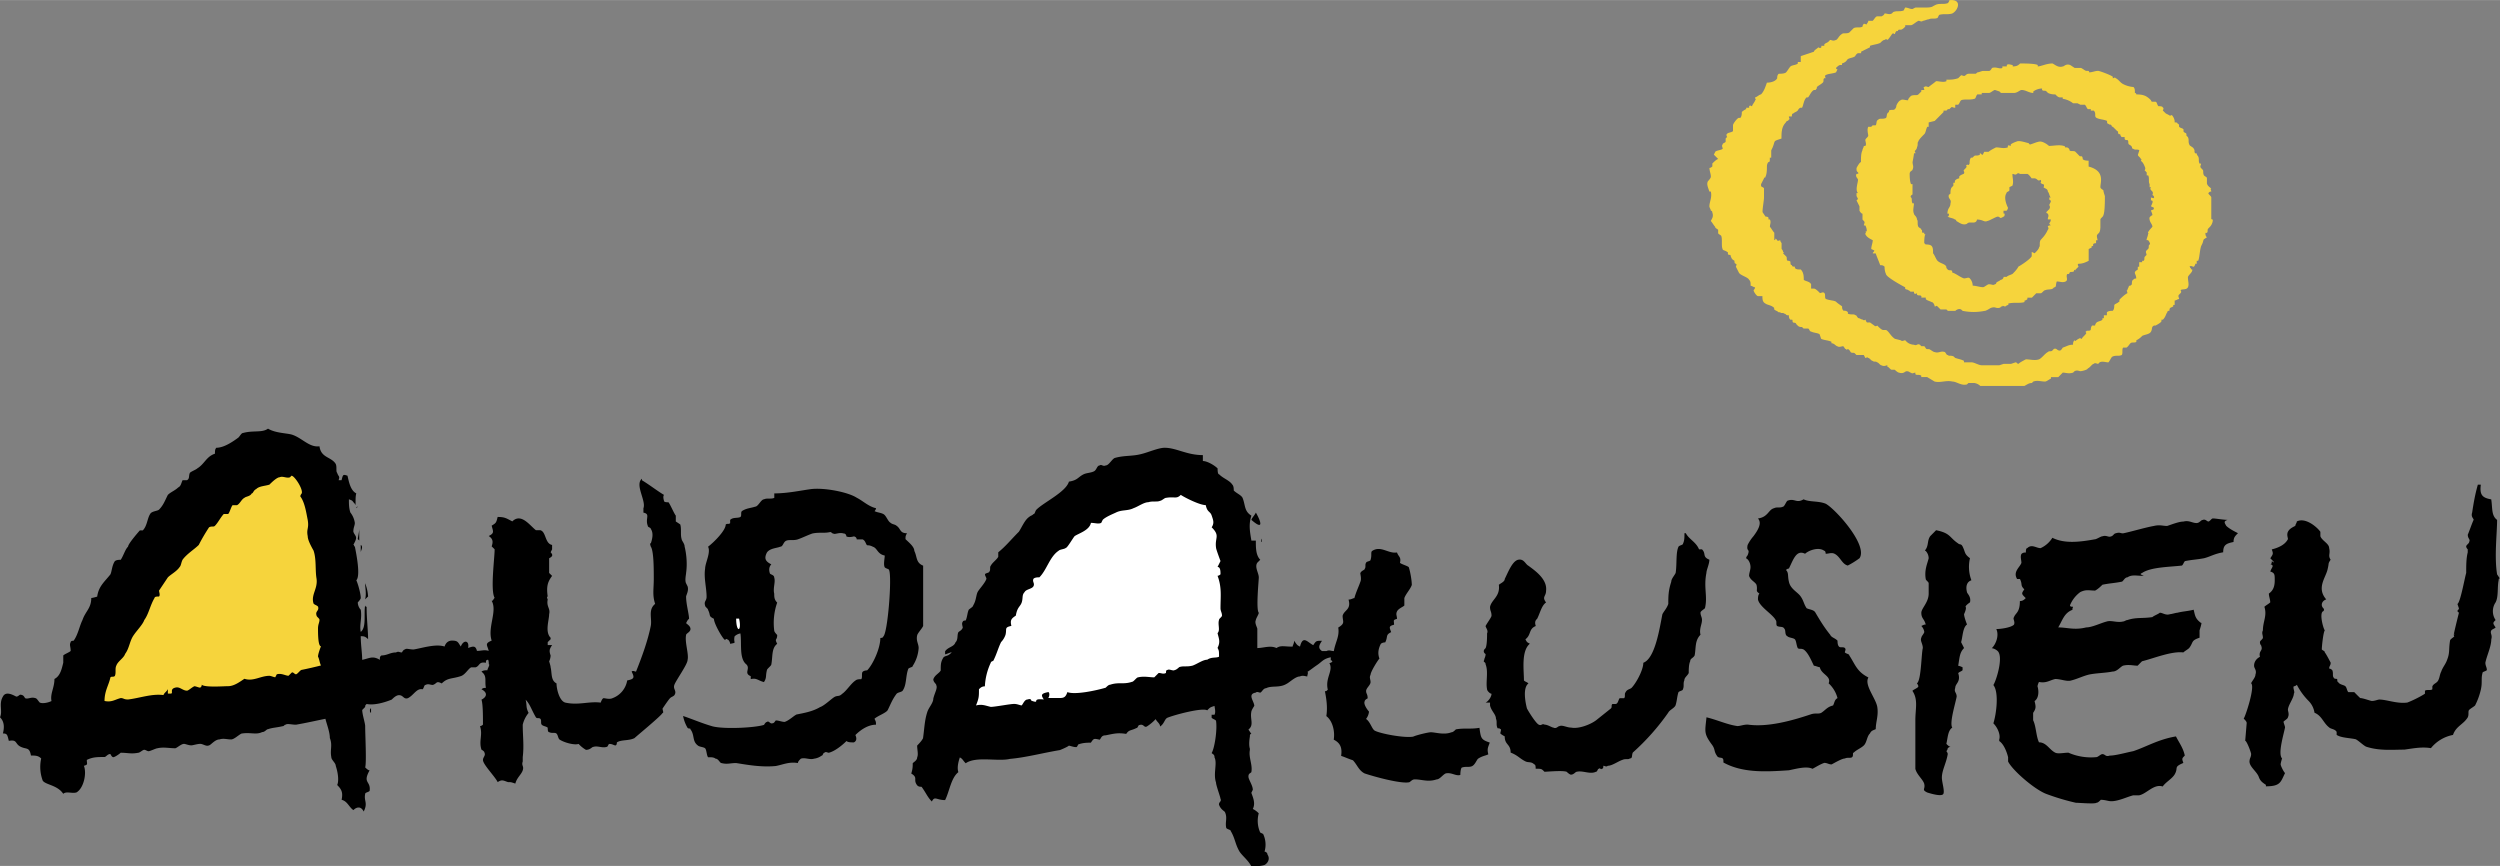 <svg xmlns="http://www.w3.org/2000/svg" width="2500" height="866" viewBox="0 0 43.937 15.217"><rect x="0" y="0" width="43.937" height="15.217" fill="#808080" stroke="none"/><path d="M6.521 12.448v.077c-.026 0-.026-.077 0-.077zM8.254 11.465v.026c.078 0 .104 0 0-.026zM6.417 10.249a.747.747 0 0 1 .052.233s-.026.024-.052.051c.026-.103 0-.207 0-.284zM6.34 9.576c.051.026 0 .104 0 .129v-.129zM22.175 9.473v.052c-.025-.001 0-.079 0-.052zM29.628 9.369c.051.104.181.155.232.284h.052c.078.078 0 .13.13.182 0 .077-.052.182-.052.232-.052.259.025.415-.026.621-.025.025-.078.052-.078.078 0 .052.026.077.026.129 0 .078-.052.155-.026.259-.103.104-.077.232-.103.363-.026.051-.078.051-.078.103-.026.052-.026.155-.026.207-.025.052-.077.077-.077.129-.025.052 0 .104-.025.155 0 .027-.052.027-.078.052-.026.078-.026.155-.052.233-.025.052-.104.078-.129.129a4.066 4.066 0 0 1-.621.699c-.025.052 0 .104-.053.104-.024.025-.076 0-.129.025-.078.025-.181.104-.259.104-.026.026-.051 0-.078 0 0 .026 0 .052-.025.052-.025.026-.025-.025-.052 0-.025 0-.025.053-.052.053-.103.051-.233-.026-.336 0-.026 0-.052.051-.104.051-.024 0-.076-.051-.076-.051-.078-.026-.337 0-.39 0-.051-.053-.051-.053-.154-.053 0-.025 0-.076-.025-.076-.052-.054-.104-.027-.156-.054-.103-.051-.129-.103-.259-.154 0-.155-.104-.129-.104-.285 0 0-.051-.025-.077-.051 0-.026.026-.077 0-.077-.026-.027-.053 0-.053-.027-.024-.052 0-.103-.024-.155 0-.077-.078-.129-.104-.232v-.051h-.078c.053-.027.104-.104.104-.156-.026 0-.078-.051-.078-.078-.026-.129.026-.311-.026-.439 0-.052-.051-.027-.024-.077 0-.026.024-.053.024-.104 0 0-.051-.026-.024-.078l.024-.026c.026-.052.026-.207.026-.259.026-.051-.026-.103-.026-.129.026-.052.104-.155.104-.181 0-.078-.026-.078-.026-.155.026-.13.182-.181.155-.388.026-.026.104-.053.104-.104.053-.104.13-.311.233-.336.103-.025.129.077.182.104.104.078.336.232.311.439 0 .104-.078.104 0 .207-.078.052-.104.182-.156.285-.025.025-.051.051-.025.129-.129.052-.077.155-.182.233.026.051.026.051.078.078-.155.128-.104.465-.104.646.026.026.053.026.079.052-.104.078-.053.338-.026.44.026.052.155.259.207.284.052.026.052-.025.103 0 .053 0 .13.052.155.052.052.027.079-.025.104-.025.053-.026.131.025.207.025.131.027.338-.052.44-.129l.259-.207c.026-.026 0-.052.026-.078h.051c.052 0 .052-.077.078-.103h.078c.026-.026 0-.078.026-.104.024-.052.076-.052.104-.077.077-.078.207-.311.207-.441.206-.076.284-.594.335-.853.026-.052.078-.104.104-.181 0-.129 0-.233.052-.389 0-.052.052-.104.077-.155.025-.155 0-.362.052-.465.026-.026.078-.026.078-.052.025-.053.025-.104.025-.182h.024v-.001zM34.026 9.317c.259.052.232.129.389.233.025.025.051 0 .077.052.052.103.025.129.13.207a.671.671 0 0 0 .025.388c-.078.025-.104.104-.078.207 0 .025.078.078.053.181 0 0-.078.052-.078.078.025.025-.026.129-.026.129 0 .052.052.182.052.182-.077.052-.077.232-.104.31l.052.104c-.077.078-.077.155-.103.312.025 0 .077.026.077.026v.051c-.026.025-.052.025-.077.052.051.155-.052.181-.052.259-.026.077.025.077.025.155-.025.129-.13.466-.077.543-.079.052-.079.183-.104.285.024.026.051.052.077.052-.026 0-.053.025-.053.025 0 .026-.024.052-.024.052s.024.026.024.052c-.024.155-.103.285-.103.414 0 .078.052.233.026.285-.026.051-.208 0-.285-.025-.104-.053-.026-.053-.052-.155-.025-.078-.129-.156-.155-.26v-.854c0-.207.052-.362-.052-.517.025-.027.104-.053.104-.078 0-.026-.025-.053-.025-.053.077-.052.077-.517.104-.621 0-.076-.052-.129-.026-.181 0-.026.052-.078.052-.103a.19.19 0 0 0-.052-.104c.052-.025.052-.025.077-.025-.025-.104-.077-.104-.077-.207 0-.078.129-.182.129-.337v-.181c0-.026-.052-.052-.052-.078-.025-.154.026-.259.052-.361a.192.192 0 0 0-.052-.13c-.025 0 0-.026 0-.026.052-.077.026-.155.078-.232.026-.027.079-.079.104-.106zM6.314 9.291v.207l-.026-.025c0-.027.026-.129.026-.182zM38.891 9.11c.052 0 .181.025.259.025-.078.026-.052.053-.025.104.051.052.155.104.207.13-.052.052-.078.077-.078.155-.129.026-.182.052-.182.181-.154.026-.231.078-.335.104-.13.025-.207.025-.337.051-.025.026-.025.052-.052.078-.207.025-.544.025-.699.129-.052.025-.025.025.026.052-.13 0-.207-.026-.285.026-.051 0-.076.077-.103.077-.129.026-.207.026-.337.053-.026.025-.077.077-.129.103-.104 0-.155-.025-.26.026a.538.538 0 0 0-.181.232c0 .026.026.026.052.026 0 .025-.025.051 0 .051-.154.053-.181.182-.259.312.156 0 .285.052.492 0 .103 0 .258-.078.362-.104.078-.025.182.026.285 0 .025 0 .051-.025.076-.025.155-.052.259-.025.44-.052.025-.025.104-.052.13-.077.051 0 .104.052.181.025.026 0 .104-.025.129-.025.104-.026.182-.026.285-.053.026.104.026.156.13.233.025-.026-.026.13-.026.13v.129c-.155.052-.104.077-.182.181-.025.026-.077.052-.103.078-.207-.026-.519.104-.726.155a2.85 2.85 0 0 0-.077.078c-.077 0-.155-.026-.258 0-.053.026-.104.103-.183.103-.128.026-.284.026-.414.053-.103.025-.207.077-.31.103-.077.026-.182-.025-.284-.025-.104.025-.156.077-.286.052 0 0-.025.052-.025.078.025.078.025.207-.052.258.026.104.026.13-.025.207v.13c.052.104.052.284.103.388.13 0 .182.13.286.182.051.025.155 0 .231 0a.99.99 0 0 0 .492.078c.026 0 .077-.053.104-.053.053 0 .053.053.13.026.103 0 .284-.052.414-.078.232-.077.439-.207.75-.259.052.104.13.207.155.337-.052.052-.052.052-.025.129-.182.078-.078.078-.156.207-.051.078-.154.13-.207.207-.155-.051-.284.13-.414.155h-.103c-.104.025-.259.104-.388.104-.053 0-.104-.025-.183-.025-.025.025-.051.052-.077.052-.025.025-.31 0-.361 0a3.992 3.992 0 0 1-.519-.155c-.207-.078-.595-.414-.672-.57v-.076c-.026-.104-.079-.233-.156-.284v-.027c.026-.077-.025-.207-.103-.284.051-.155.103-.544 0-.673.051-.078.18-.492.077-.596a.201.201 0 0 0-.104-.052c.078-.076.13-.232.078-.336.078 0 .259-.025.311-.077.025-.053-.025-.104 0-.13.025-.077.104-.077.104-.285.051 0 .077-.025.103-.052-.078-.077-.078-.077-.025-.154-.077-.077-.026-.077-.077-.182h-.05c-.078-.129.052-.207.076-.284 0-.052-.024-.104 0-.155.026-.026.053-.026.078-.026 0-.025 0-.077.025-.077.079-.077.156 0 .234 0a.47.47 0 0 0 .207-.182c.207.104.466.078.75.026.025 0 .103-.052.129-.052.078-.025.104.025.156 0 .024 0 .052-.052.076-.052.078-.025.078 0 .131 0 .129-.025.388-.103.542-.13.104-.025.155 0 .233 0 .078-.025.207-.077.285-.077.103-.026.155.026.232.026.052 0 .078-.053.104-.053.052-.025.078.026.104.026.028-.002.053-.054.079-.054zM22.072 9.007c.103.182.129.311-.078.129 0-.026.052-.076.078-.129zM6.288 8.903l-.026.027s0-.027.026-.027zM31.698 8.774c.103.051.259.025.387.077.156.078.751.725.596.958a1.471 1.471 0 0 1-.207.129c-.103-.026-.13-.155-.232-.207-.053-.026-.104 0-.156 0 0 0 0-.052-.025-.052-.103-.077-.285 0-.337.052-.154-.078-.207.104-.284.259 0 0-.025 0-.052.026.052.051.026.103.052.206.026.13.155.182.207.26.053.076.053.129.104.206.051.025.128.025.155.078.076.129.154.259.259.388.024.052.077.052.129.104 0 .025 0 .077.026.104.024.025.076 0 .103.025.026.026 0 .052 0 .078.026.026.078.026.078.053.103.154.129.283.336.387-.078.13.129.363.156.518.024.155-.027.26-.027.39-.051.024-.077.024-.103.077-.053.051-.053.154-.104.207-.051.051-.129.077-.18.129-.027 0 0 .052-.027.078-.025.025-.077 0-.129.025-.051 0-.181.077-.233.104-.052 0-.076-.027-.129-.027-.078.027-.154.078-.207.104-.103-.052-.284 0-.414.026-.388.026-.802.051-1.139-.13-.025 0 0-.052-.025-.077s-.078 0-.104-.052c-.052-.078-.026-.104-.078-.181-.154-.207-.129-.233-.103-.491.206.051.361.128.543.154.052 0 .104-.026.182-.026.362.052.801-.077 1.112-.181.078-.026.13 0 .181-.026.077-.051.104-.104.207-.129.026-.051.026-.104.078-.129a.54.54 0 0 0-.156-.26c.052-.129-.129-.154-.155-.283-.024 0-.076-.026-.104-.026-.051-.104-.104-.233-.18-.285-.053-.026-.078 0-.104-.026-.025-.052-.025-.129-.051-.154-.027-.026-.104-.026-.13-.053-.052-.025-.026-.103-.052-.129-.026-.052-.077-.025-.13-.052-.025-.025 0-.078-.025-.104-.053-.104-.285-.232-.311-.362 0-.026 0-.077.025-.104-.077-.052-.025-.052-.051-.154-.026-.053-.104-.078-.13-.156 0-.052.025-.103.025-.155 0-.052-.025-.129-.077-.154 0-.026.026-.053.026-.053.051-.129-.026-.052 0-.181a.73.73 0 0 1 .103-.155c.078-.104.155-.232.078-.311.182-.026.182-.155.284-.181.052-.026.104 0 .155-.026.026 0 .052-.078.078-.104.131-.052.156.052.286-.026zM14.257 8.594c.233-.027.647.052.803.154.104.052.208.155.336.182 0 0 0 .025-.026.052.052.025.104.025.155.051.052.027.078.13.13.156.025.025.077.025.103.051.077.052.052.13.181.13-.025.052-.025.052-.025.104.051.052.155.13.155.207.052.104.025.207.155.259v1.061c-.026.052-.079.104-.103.155-.027.104.024.156.024.232a.65.65 0 0 1-.103.312c0 .026-.052.026-.078.051-.051.13-.026.285-.103.39-.027.024-.079.024-.104.051-.078.104-.103.181-.155.285-.026.051-.181.103-.233.154.026.053.026.053.026.104-.129 0-.259.079-.362.182.025.053.025.104-.026.129-.052 0-.104 0-.13-.024-.077.077-.206.18-.31.206-.026 0-.052-.026-.078 0-.025 0-.025.052-.051.052a.275.275 0 0 1-.13.052c-.077.025-.155-.025-.233 0-.026.025-.052.051-.052.077-.155-.026-.258.027-.388.052-.258.026-.517-.024-.698-.052-.104 0-.156.027-.259 0-.026 0-.052-.077-.103-.077-.027-.025-.078-.025-.104-.025h-.026c-.026-.026-.026-.13-.052-.156-.024-.025-.103-.025-.129-.051-.103-.077-.051-.182-.13-.284 0-.027-.025 0-.051-.027a.656.656 0 0 1-.078-.207c.156.052.336.13.518.182.207.053.75.025.905-.026 0 0 .026-.051.052-.051.026-.026.052.025.078.025.051 0 .051-.025.077-.052.052 0 .104.026.156.026.077-.026.155-.104.207-.13.129-.026.284-.052.414-.13.077-.025.207-.154.259-.181.051-.026.077 0 .129-.052.077-.051.155-.182.233-.233.025-.025.077-.025.103-.025.026-.026 0-.104.026-.13.026-.025.078-.025.078-.025.103-.104.232-.389.232-.569 0 0 .051 0 .051-.026.078-.052.155-1.034.104-1.163 0-.026-.052-.026-.078-.053-.026-.052 0-.154 0-.207-.129-.025-.129-.129-.207-.154-.051-.026-.077-.026-.103-.026-.026-.025-.026-.078-.078-.104h-.104a.055.055 0 0 0-.052-.052s-.078.025-.13 0c0 0 0-.052-.051-.052-.078-.025-.155.026-.181 0-.026 0-.026-.025-.052-.025-.104.025-.181 0-.311.025-.077.026-.181.077-.259.104-.077.025-.155 0-.206.025-.052.026-.052.104-.104.104-.052.025-.181.025-.233.103-.052.104-.026.155.078.207-.026.026-.052.078-.026.155 0 .025.077.025.077.078.026.077-.025.181 0 .284 0 .053 0 .104.052.155a1.078 1.078 0 0 0-.052.492c0 .026.052.077.052.077 0 .104-.052.052 0 .156-.103.076-.077.231-.103.361 0 .026-.078.077-.078.104-.026.104 0 .129-.052.207-.103-.026-.129-.078-.232-.052v-.052c-.129-.052 0-.13-.077-.207-.13-.104-.078-.361-.104-.544a.194.194 0 0 0-.103.052c-.026.131.052.104-.078.131 0-.027-.026-.078-.052-.078-.026-.026-.026.025-.051 0-.052-.053-.182-.285-.182-.362-.103-.052-.051-.052-.103-.156 0-.025-.052-.051-.052-.077-.024-.078.026-.078.026-.154 0-.156-.051-.337-.026-.492 0-.104.104-.285.052-.388.103-.078.31-.285.31-.389.026-.025.052 0 .078-.025v-.057c.052-.052.13-.025.181-.052.026-.024 0-.077.026-.103.078-.052.155-.052.233-.078.052 0 .104-.129.155-.129.052-.026.13 0 .181-.026V8.67c.235 0 .468-.052.649-.076zM43.548 8.516h.052c-.024.181.027.232.183.259.024.155 0 .285.103.361 0 .233-.051.647 0 .957l.052.078c-.025-.025-.025.026-.025.026-.026.129 0 .285-.053.388a.275.275 0 0 0 0 .311c-.052.052-.052.052 0 .13-.024.025-.052.025-.076.052-.027.051.024.077 0 .155 0 .129-.078.285-.104.412 0 .054.026.08.026.131-.026.025-.077.025-.077.052-.027.104 0 .155-.027.284a1.194 1.194 0 0 1-.103.285c-.026.025-.078.052-.104.078-.024.025 0 .077-.024.13-.078.128-.207.154-.26.31a.659.659 0 0 0-.388.232c-.155-.025-.285 0-.466.026-.207 0-.439.025-.673-.052-.052-.025-.129-.103-.182-.13-.104-.024-.259-.024-.336-.077v-.052c-.025-.051-.104-.051-.13-.078-.103-.077-.129-.207-.259-.259a.374.374 0 0 0-.103-.207 1.147 1.147 0 0 1-.207-.284c-.026.026-.053.026-.053.026-.024.025.026.103 0 .129 0 .078-.104.207-.104.285 0 .025.027.077 0 .13 0 .024-.051.051-.077.077 0 .025.026.077.026.103-.026.13-.129.466-.052.544 0 0-.025.077-.025.104 0 .024.051.129.077.153-.077.156-.077.233-.336.233v-.026c-.078-.051-.104-.076-.131-.154-.052-.104-.181-.182-.154-.285 0-.025.025-.051.025-.104 0-.025-.077-.231-.104-.231l.026-.312c0-.025-.026-.052-.053-.078.026-.024.207-.568.13-.621.026-.052.077-.104.077-.154.027-.078-.024-.104-.024-.155 0-.078.052-.13.103-.156-.026-.104.052-.104.026-.181 0-.026-.026-.026-.026-.078 0-.025.052-.051.052-.077 0-.052-.025-.078 0-.129 0-.156.077-.259.026-.414.026-.026.078-.052.103-.078 0-.052-.024-.103-.024-.155.077-.052.103-.129.103-.232 0-.104 0-.13-.078-.155.026-.078.078-.104 0-.13.026 0 .026-.025.026-.052.077.052.026 0-.026-.051.053-.078.053-.078.026-.156.104-.025.233-.077.284-.181 0-.026-.025-.077 0-.129.027-.053.079-.077.13-.104 0-.025.026-.051.026-.077.154-.078.361.104.414.182v.077c.025.077.154.13.154.207.026.104-.024.129.026.207-.05.076-.025.051-.05.154-.027.155-.207.336-.027.543-.077.025-.103.104-.051.155 0 0 .026.025 0 .052-.078.026 0 .311.026.337-.026.026-.053.284-.053.336.026.025.053.025.053.052.024.026.103.18.103.18 0 .054-.026.054-.026.104.026 0 .053.026.053.026.025.052 0 .104.025.129 0 .026.052.026.052.026.025 0 0 .052.025.052.026.052.104.052.13.078.026.025.026.078.052.103h.104a3.4 3.4 0 0 0 .104.104c.051 0 .181.051.206.051.052 0 .104-.025.13-.025.129 0 .311.077.491.053.077-.027.233-.104.311-.156v-.051c.025-.027.104 0 .13-.027v-.051c.025-.053.076-.053.103-.104s.026-.103.053-.155c.025-.076.077-.129.103-.206.052-.13.026-.182.052-.337 0-.025.052-.052.078-.078-.026 0 0-.025 0-.052-.052.155.078-.361.078-.361l-.026-.026c0-.026.026-.026.026-.052l-.026-.077c.052-.026.129-.466.154-.544 0-.129 0-.258.027-.362v-.054s-.027-.025-.027-.051c0-.026.052-.052.052-.078.026-.052-.024-.052-.024-.129.024-.052.076-.207.103-.26 0-.025-.052-.052-.026-.129.023-.154.049-.31.1-.49z"/><path d="M20.467 7.868c.207 0 .389.129.673.129v.104c.078 0 .207.077.259.13 0 .024 0 .103.026.103.077.077.181.104.233.182.025.025.025.078.025.103.051.052.129.078.155.13.052.129.026.233.155.312-.051.154-.026.284 0 .438h.078c0 .13 0 .259.078.337l-.052.052c-.052.077.026.181.026.259 0 .052-.052.568 0 .621 0 .025-.052.104-.052.129-.026.052.026.13.026.155v.336c.104 0 .233-.052.336 0 .078-.052.13-.025.285-.025 0-.026.026-.051.026-.104.052.077.052.077.103.104.052-.207.13-.078.233-.026.051-.077.051-.077.154-.077-.052.077-.076.129 0 .181h.078c.053-.025.077 0 .13 0 .025-.155.104-.259.077-.413.129-.078.077-.104.077-.207.027-.104.155-.104.104-.285.051 0 .078-.026.103-.026.027-.103.078-.206.104-.284.025-.052 0-.13 0-.155.025-.051.078-.051.078-.077.024-.026 0-.078.024-.104 0-.026.078-.026.078-.052.026-.078 0-.13.026-.155.154-.104.285.052.439.025.026.078.077.078.052.182.025.025.13.052.155.077.026.078.053.233.053.312-.026.077-.104.154-.131.231v.13c-.024.026-.103.052-.129.104-.025.052 0 .078 0 .13-.078.025-.052.025-.052.104-.103.025-.078.052-.051.13-.104.051-.052.076-.104.18 0 0-.052 0-.078.027-.052.103-.052.181-.024.258-.027.026-.156.232-.156.285-.026.051 0 .077 0 .129s-.078.104-.078.156c0 .051.027.051.027.129 0 0-.052.025-.052.051-.027.052.052.156.076.182a.252.252 0 0 1-.052.129c.078.053.104.183.156.207.103.053.517.131.672.104.052-.025.259-.077.312-.077.077 0 .232.052.361 0 .026 0 .053-.026.078-.051.155-.027.259 0 .414-.027.026.183.026.207.181.259-.025.078-.052.104-.025.207-.053.026-.104.026-.182.078-.025.025-.052.104-.103.129-.053.026-.104 0-.182.026-.025.025-.025.129-.025.129-.078.026-.156-.051-.259-.026-.053.026-.104.104-.156.104-.155.052-.258 0-.387 0-.052 0-.078.052-.104.052-.155.026-.621-.104-.775-.156-.104-.051-.131-.153-.207-.232-.078-.025-.131-.051-.207-.077.024-.155-.026-.233-.13-.285.025-.155-.025-.336-.13-.414.025-.155 0-.31-.025-.438.025 0 .025 0 .051-.027-.051-.207.104-.336.027-.467 0 0 .024 0 .052-.024 0 0 0-.025-.027-.025v-.053c-.129.026-.155.078-.231.13-.078.053-.104.077-.182.129.025 0 0 .053 0 .078-.025 0-.078-.025-.13 0-.077 0-.181.104-.232.129-.129.078-.259.026-.362.078-.052 0-.078.077-.103.077-.026 0-.052-.024-.078 0-.155.026-.026.155-.026.233 0 0-.052.078-.052.104-.026.129.052.232-.051.312l.051.077c-.026 0-.026.025-.026.051 0 0-.025.13 0 .207v.026c-.025.13.052.26.026.389-.026.024-.051.024-.051.077 0 .052.077.154.077.232l-.026.053c.026.076.078.181.026.284a.341.341 0 0 1 .104.077.504.504 0 0 0 .026.337l.051.025a.435.435 0 0 1 .025.311c.026 0 .052.026.052.052.053.077 0 .155-.052.182-.077.025-.181.025-.232.025-.051-.104-.155-.181-.207-.259-.077-.129-.077-.232-.155-.362 0-.025-.052-.025-.078-.052-.026-.104.026-.181-.026-.285-.026-.025-.077-.051-.103-.129 0-.052.052-.052.026-.104 0-.026-.078-.233-.078-.284-.052-.156.026-.337-.026-.439 0-.053-.025-.053-.051-.078.051-.078.103-.413.077-.569-.026-.026-.052-.026-.077-.051v-.053h.051c.026-.052 0-.13 0-.155-.077.025-.077.025-.129.078-.078-.053-.57.077-.699.13-.052.024-.052.103-.129.154 0-.052-.051-.077-.078-.13a.785.785 0 0 1-.155.13c-.052.025-.052-.052-.129-.026-.026 0-.026.052-.052.052-.103.052-.13.027-.181.104-.155-.026-.233 0-.362.025-.078 0-.078.053-.104.077-.104-.024-.104-.024-.155.052-.052 0-.13 0-.207.026-.026 0-.026.052-.052.052-.052 0-.104-.025-.129-.025-.026.025-.156.077-.156.077-.31.052-.595.13-.879.155-.207.051-.596-.052-.777.077-.052-.052-.052-.077-.103-.103-.026.076-.052.181-.026.259-.13.103-.155.336-.233.491-.155 0-.181-.078-.233.025-.078-.078-.103-.154-.181-.259-.026 0-.053 0-.077-.026-.078-.103.024-.129-.104-.207.026-.077.026-.129.026-.181.026-.026.078-.052.078-.103.024-.053 0-.13 0-.207.024-.026.077-.077.103-.129.026-.183.026-.312.077-.467.027-.078.104-.154.104-.232.026-.104.078-.182.052-.233 0-.026-.052-.052-.052-.104.026-.077.103-.104.13-.155 0-.104 0-.155.051-.233.026-.024.078-.024.104-.051.103-.078-.052 0-.078 0v-.053c.052-.077.155-.077.181-.155.052-.051.026-.129.052-.18.026-.026.052-.026.077-.078 0-.026-.025-.078 0-.104 0-.025.052-.025.052-.025.028-.059.028-.136.054-.189.026-.025.078-.051.078-.077.051-.078.051-.181.077-.232.026-.052.129-.155.155-.233 0-.025-.025-.052-.025-.078 0-.025.077-.025.077-.051.026-.025 0-.078.026-.104.025-.052.104-.104.13-.155v-.079c.129-.103.232-.232.362-.361.052-.077.103-.208.181-.26.026-.024.052-.024.078-.052.025 0 .025-.051.051-.077.13-.13.518-.31.57-.492.155-.024.155-.077.258-.129.052-.025.13-.025.182-.052.051-.026.051-.104.104-.104.026-.026.052.025.104 0 .052 0 .104-.104.155-.13.181-.052.31-.024.492-.076.102-.026.283-.104.386-.104zM4.71 7.532c.128.077.31.077.413.103.181.053.311.233.492.207.026.207.207.182.285.31.025.052 0 .13.025.156.026.077.052.051.026.13h.052c.026-.104.026-.104.104-.079.025.104.051.259.155.311-.026.078 0 .26-.026.182-.052-.052-.026-.052-.104-.078 0 .077 0 .155.026.232a.38.38 0 0 1 .078.182c0 .051-.026.078-.026.155.026.077.078.077.026.181l-.026.052c.026 0 0 .026.026.026.026.129.104.517.026.595.026.052.078.232.078.31 0 .026-.052.078-.052.078 0 .052.026.104.052.129.025.156-.026.26 0 .39.103-.078.051-.312.077-.467 0 0 0 .026.026.026 0 .207.026.414.026.569-.052-.052-.078-.052-.129-.052 0 .155.025.285.025.415.13-.026.181-.077.311 0 0-.053 0-.053.026-.077.103 0 .155-.053.258-.053.052-.026.052 0 .104 0 0 0 .026-.052.052-.052.025-.026.077 0 .154 0 .155-.026.388-.103.543-.052.026-.078.078-.104.13-.104.103 0 .103.025.155.104.052-.129.155-.104.129.025.079-.025.13-.052.155.052.078 0 .13-.025.207 0-.025-.104-.077-.128.052-.181-.077-.232.104-.518 0-.699.026 0 .026-.025.052-.052-.077-.129 0-.697 0-.854l-.052-.051c.026-.078.026-.13-.052-.182.104-.052.078-.077.052-.182.079-.049.079-.049.105-.153.129 0 .155.026.258.078.156-.155.311.077.415.155h.077c.104.027.078.234.207.259v.077l-.026.052c.052.052.026.078-.026.105v.258l.052.052c-.077.104-.103.182-.077.363-.026 0 0 .051 0 .051-.026.13.051.155.025.259 0 .104-.077.312.026.414v.026l-.051.051v.052h.077c-.052.078-.052.104-.026.183 0 0 0 .051-.026.103 0 0 .026.078.026.104.026.103 0 .231.104.283 0 .104.052.311.155.338.233.051.414-.027.621 0 0 0 .026-.078.052-.078s.103.025.155 0a.403.403 0 0 0 .259-.312c.129-.025.129-.052.078-.155.026-.025.051 0 .077 0 .104-.259.207-.543.259-.802.026-.129-.052-.285.077-.388-.051-.155-.024-.259-.024-.44s0-.491-.053-.568c0 0-.026-.078 0-.052.026-.078.053-.182 0-.26 0-.024-.052-.024-.052-.052-.051-.129.052-.207-.077-.232v-.077c.052-.13-.156-.414-.026-.519v.027c.129.077.259.18.388.258-.026.026 0 .104 0 .104 0 .025.051.025.078.025.026.026.103.207.129.234v.103l.078.052c.025.077 0 .182.025.259 0 .025.052.078.052.13.026.103.052.284.026.465 0 .025-.026.13 0 .182l.026.052c.026.077-.026.155-.026.182 0 .129.052.31.052.388-.026.025-.026.025-.052.077.026.026.077.052.077.104 0 .053-.077.077-.077.104-.026.129.052.337.026.44 0 .077-.207.361-.233.439-.026.077.052.104 0 .181-.026.026-.052.026-.077.053-.026.025-.13.181-.13.181 0 .026.026.077 0 .077-.025.052-.466.414-.492.441-.103.052-.232.024-.31.076 0 0 0 .053-.026.053s-.052-.026-.104-.026c-.025 0-.025.052-.051.052-.078.025-.156-.025-.233 0-.026 0-.052.052-.13.052a.555.555 0 0 1-.129-.104c-.078.026-.259-.026-.336-.078-.026-.024-.026-.077-.052-.103-.026-.026-.078 0-.13-.026-.025 0-.025-.051-.025-.078-.026-.025-.078-.025-.104-.052-.025-.025 0-.077-.025-.104-.026-.024-.052 0-.077-.024-.078-.13-.104-.234-.182-.312.026.104 0 .129.052.232a.51.51 0 0 0-.103.207c0 .207.025.363 0 .57v.076c-.026.078.025.078 0 .156-.026.077-.104.129-.13.233-.077-.026-.077-.026-.129-.026-.078-.025-.104-.052-.181 0-.052-.104-.259-.31-.259-.389 0-.051.052-.077.026-.129 0-.026-.052-.052-.052-.052-.051-.154.026-.259-.026-.414.026 0 .052-.026.052-.026 0-.155 0-.362-.026-.439.104-.052.104-.13 0-.182.026-.025.052-.025.078-.025-.026-.13.026-.207-.078-.285.026-.025.078-.025.104-.025 0-.026.052-.104.025-.104 0 0 0-.104-.025-.077-.026 0-.026.025-.026.05-.129-.024-.104.054-.181.08h-.078c-.052.024-.104.129-.181.154-.155.052-.233.025-.336.129-.104-.052-.078 0-.156.026-.051 0-.077-.026-.129 0-.026 0-.026.052-.052.077-.103-.025-.155.104-.258.156-.078.025-.078-.053-.156-.053-.052 0-.103.053-.129.078-.13.053-.311.104-.44.077-.026.026-.026.026-.026.052l-.052.053c0 .077.052.232.052.284 0 .155.026.646 0 .725.026.025.052.052.078.052-.13.233.026.182 0 .362-.026.026-.078.026-.078.052-.026.129.052.155-.026.31-.051-.103-.129-.077-.181-.025-.078-.052-.103-.155-.207-.181.026-.129 0-.182-.078-.26.026-.051.026-.181-.025-.336 0-.052-.078-.104-.078-.154-.026-.13.025-.207-.026-.336 0-.104-.052-.234-.078-.338-.129.026-.362.078-.517.104-.078 0-.155-.025-.182 0-.025 0-.025.026-.052.026-.104.025-.181.025-.258.053-.027 0-.053.051-.104.051-.103.052-.207 0-.362.026-.052.025-.13.103-.182.103-.077 0-.129-.024-.207 0-.077 0-.155.104-.181.104-.051.025-.103-.026-.155-.026-.052 0-.129.026-.155.026-.052 0-.104-.026-.13-.026-.051 0-.129.077-.155.077-.103 0-.207-.025-.311 0-.025 0-.13.052-.156.052-.025 0-.051-.025-.077-.025s-.078.052-.104.052c-.129.025-.181 0-.31 0-.026.025-.104.078-.13.078s-.051-.056-.051-.056c-.051 0-.077.053-.103.053-.129 0-.207 0-.311.051 0 .079.026.079-.051.104.051.129 0 .389-.13.467-.077.025-.181-.026-.233.025-.103-.156-.31-.156-.361-.232a.687.687 0 0 1-.027-.389c-.052-.052-.103-.052-.18-.052-.027-.155-.079-.104-.182-.155-.104-.052-.052-.13-.207-.103-.026-.104-.026-.13-.104-.13.027-.105.027-.207-.051-.285.051-.104-.026-.234.051-.363.052-.103.182-.026.234 0 .051 0 .051-.052.103-.026.026 0 .052.053.052.053.052.025.104-.026.181 0 .025 0 .051.051.078.078.052.024.155 0 .206-.027-.026-.129.052-.232.052-.388.104-.052.129-.182.155-.286v-.127c.026-.026.104-.053.13-.079 0-.077-.026-.104 0-.155 0-.025.052-.025.052-.025.077-.104.103-.259.155-.362.052-.155.155-.207.155-.389.026 0 .104-.024.104-.024.025-.182.129-.26.232-.39.026-.051.026-.154.078-.232.026-.025.078-.025.104-.025.051-.078.077-.182.129-.232 0-.052.207-.285.207-.285h.052c.078-.081.078-.21.129-.288.026-.051.13-.051.156-.077.077-.078.102-.155.155-.259.052-.051.129-.078.181-.13.052-.025.052-.077.078-.128h.077c.052-.027.026-.079.052-.13.026-.026.104-.053.129-.077.13-.079.156-.207.311-.259 0-.053 0-.078.025-.104.13 0 .285-.103.389-.181.025-.026.052-.078.077-.078.182-.051.337 0 .441-.077z"/><path d="M12.938 10.87c0 .258.104.233.051 0h-.051zM20.752 8.696c-.078.078-.104.026-.259.052-.026 0-.077.052-.104.052-.051.025-.13 0-.207.025-.078 0-.181.078-.259.104-.103.052-.207.025-.31.077-.053.025-.182.077-.233.129l-.026.053c-.052.025-.103 0-.181 0-.026.129-.207.181-.285.232-.026.025-.129.207-.155.207-.026.025-.104.025-.129.052-.156.104-.207.337-.337.466-.025 0-.078 0-.103.025-.026.052.025.078 0 .13-.026.052-.13.052-.156.104-.051.052-.026.103-.051.181-.026.078-.078.078-.104.233-.078.052-.103.077-.078.181-.129.026-.077.052-.103.155a.343.343 0 0 1-.078.129c-.051.104-.077.208-.129.312 0 .025-.052.025-.052.05a1.1 1.1 0 0 0-.104.416c-.052 0-.078.025-.104.051 0 .13 0 .156-.052.285.104-.026.156 0 .259.025.078 0 .337-.052.414-.052.052 0 .104.026.13.026.025-.026.051-.104.103-.104.078-.025.053.025.078.025.155.052-.025-.051.208-.025-.052-.078-.052-.104.077-.13.026 0 .026.078 0 .104h.207c.078 0 .104-.026.13-.104.129.052.492-.024.673-.077.026-.025.052-.052.077-.052.156-.052.233 0 .388-.052.026 0 .078-.078.104-.078.103-.025.207 0 .285 0l.077-.077c.052 0 .078.026.129 0 0-.026 0-.052.025-.052.027-.026.104.025.129 0 .026 0 .079-.051.079-.051.078-.026.13 0 .233-.026.078-.026.181-.104.259-.104.078-.053.155-.026.207-.053 0-.104 0-.104-.026-.155.052-.104.026-.154 0-.259.052-.051 0-.154.026-.232 0-.025.052-.052.052-.077 0-.052-.026-.078-.026-.13 0-.206.026-.362-.052-.569.026 0 .052-.026.052-.026 0-.051 0-.129-.052-.129l.052-.104s-.078-.207-.078-.232c-.026-.182.078-.207-.077-.361.051-.078.025-.131 0-.207-.026-.078-.078-.053-.104-.183-.102.001-.361-.128-.439-.18z" fill="#fff"/><path d="M5.123 8.359l-.026.027c-.051.025-.129-.026-.181 0-.052 0-.155.104-.181.13-.078.025-.181.025-.232.078-.052.024-.052.076-.079.076-.025.053-.103.053-.128.078-.052.026-.079.104-.13.129h-.078c-.026.026-.051.13-.078.155h-.077c-.052.052-.103.156-.155.207-.026.027-.052 0-.104.027a3.363 3.363 0 0 0-.181.31c-.077.077-.207.155-.284.259-.026.052-.026.103-.052.129-.052.078-.155.129-.207.182l-.155.232c0 .026.025.078 0 .104-.026 0-.078 0-.078.024-.078.13-.104.285-.181.389-.026.078-.129.182-.181.259-.078.104-.078.232-.156.337-.026.077-.129.129-.155.207-.026.051 0 .129-.026.181-.026.025-.052 0-.078.025-.025.13-.103.234-.103.414.129.027.181-.025.285-.051.051 0 .051.025.129.025.207-.025.414-.104.621-.078.025-.052.052-.052.078-.104v.078h.052c.051 0-.026-.078.077-.104.078-.025.13.053.207.053.026 0 .078-.053.13-.078.026 0 .077.025.103.025.026-.025.026-.025.026-.052.052.052.388.026.465.026.104 0 .207-.078.286-.13.155.052.284-.052.439-.052.026 0 .078.025.103.025l.026-.051c.078-.026.156.025.207.025l.052-.052c.025-.026.052.026.078.026.026 0 .077-.078.103-.078.13-.026.233-.051.337-.077-.026-.054-.026-.104-.052-.156 0-.051.052-.181.052-.181-.052 0-.052-.233-.052-.311s.026-.104.026-.155c0-.025-.052-.052-.052-.077-.026-.078.052-.078.026-.155-.026-.026-.052-.026-.078-.052-.051-.155.078-.259.052-.44-.026-.154 0-.336-.052-.491-.026-.048-.103-.178-.103-.255-.026-.13.026-.13 0-.285-.026-.129-.052-.311-.13-.413 0-.026.025-.053.025-.053.027-.076-.128-.311-.18-.311zM34.259.002c.233-.026.156.181.053.233-.079.026-.155 0-.233.026l-.026.052c-.051.025-.104 0-.155.025-.025 0-.077.026-.103.026-.026.026-.052 0-.078 0-.052.026-.104.077-.13.077h-.103v.027c-.026.025-.053.052-.078.052h-.026c-.025 0-.025.025-.025.025h-.025s-.026.026-.026.052c-.025 0-.025-.026-.052 0 0 0-.051.078-.078.103 0 0-.025-.025-.051 0-.026 0-.052.027-.077.052-.052.026-.104.026-.182.052V.83l-.155.077v.027h-.052c-.026 0-.053.051-.053.051-.024.026-.077.026-.129.052-.025.026-.025.051-.103.077v.027h-.027c-.024 0-.051.025-.077.051 0 .025.026.025.026.025l-.026.053c-.052.024-.154.024-.182.051-.025 0 0 .052 0 .052h-.026c-.025.026 0 .052-.025.078-.026.026-.077.052-.104.077 0 .026 0 .026-.024.052h-.027c-.051.026-.077.104-.104.13h-.026c-.052.051-.052.129-.079.182h-.025c-.025 0-.052.05-.052.05-.025.026-.051.026-.078.052-.024 0-.024.026-.024.052h-.053c0 .026.026.052 0 .052 0 .026-.052.026-.052.052-.078.077-.078.181-.078.284-.155.052-.103.026-.155.155l-.025.052v.129h-.025v.052c0 .026-.025.026-.025.026-.026.026-.026.078-.026.078 0 .052 0 .129-.026.181 0 .026-.025 0-.025.026l-.052.103v.026c0 .026.052.026.052.052v.154c0 .053-.026.182-.026.259l.052.078s.053 0 .053.026v.025h.025c.025.052 0 .078 0 .129.025.027.051.078.077.104v.13c.026 0 .026-.052.026-.027l.025.027c0 .026.053 0 .053 0 0 .026.024.051.024.051v.104s.026.025.026.052c.026 0 0 .025 0 .025l.052.052c.026.026 0 .052.026.078 0 0 .052 0 .052.025 0 .026 0 .052.026.052 0 .027.024.027.052.027v.024c.025.026.051.026.103.026.053.052.053.129.053.181.024.026.103.026.129.078v.077h.051c.027 0 .079.052.104.078.026 0 .053-.026.078 0s0 .078.025.103c.052.026.156.026.182.052.026.026.104.078.104.078 0 .026 0 .052.024.077.026 0 .053 0 .078.026v.026c.052.026.104 0 .129.026.026 0 .026.026.053.052.025 0 .052.026.078.026.024.026.052 0 .052 0 0 .026.024.051.024.051h.053l.075.054c.024.026.052 0 .052 0 .024.026.077.078.103.078h.052c.053.026.077.103.155.155l.104.026c.025.026.052 0 .078 0l.025.026a.196.196 0 0 0 .129.052c.053.026.053-.026.104 0l.025.026h.052c.025.025.025.051.052.051h.025c.026 0 .078.052.104.052.077.026.103-.026.181 0 .026.026.026.052.051.052.026.026.053 0 .104.026l.026.025c.077.025.103.025.154.051v.026h.13c.052 0 .129.052.182.052h.31l.077-.025h.13l.077-.026c.027 0 .027.026.052.026.027-.026.078-.052.13-.079.077 0 .155.026.232 0 .052-.025.104-.103.156-.129.025-.026.052 0 .078-.026l.024-.026c.053-.025.053.027.106.027.025 0 .052-.052.052-.052.078-.025.103-.051.181-.051 0-.026 0-.052.026-.078 0 0 .026.026.026 0 .024 0 .024-.026.052-.026.024-.026.024 0 .052 0 0-.026.077-.078.077-.103 0 0-.026-.026 0-.026 0-.026.051 0 .078-.026 0 0 0-.052.024-.078h.053s0-.026.025-.052c.026-.024.077-.024.104-.051v-.026h.025v-.052h.053v-.052c.025-.026.078-.026.103-.026.027-.024.027-.077.027-.103.024-.026.052-.026.077-.052.025 0 0-.026.025-.052.026-.025.078-.077.129-.103 0-.026-.025-.052 0-.052 0-.026.026-.051.026-.078.026 0 .026 0 .052-.025 0-.026 0-.078.026-.078 0-.025.051-.025.051-.025 0-.052-.025-.079-.025-.104 0-.026.052-.052.052-.052v-.051h.025v-.079h.052v-.025h.026c.026-.026 0-.052.026-.078l.025-.025c0-.027-.025-.052 0-.079l.026-.025c.025-.026 0-.052.025-.079.025 0 0-.051-.025-.077h-.026c0-.027.026-.078.026-.104.025-.026 0 0 0-.026s.077-.104.077-.104c0-.051-.052-.077-.052-.154 0-.026.052-.052.052-.052 0-.026-.026-.078-.026-.078.026-.026.052 0 .052-.052l-.052-.025c.026-.052.052-.104 0-.104v-.051s.078.026.052 0v-.026c-.052-.026 0-.026-.025-.077l-.025-.026c-.025-.025 0-.052 0-.052h-.025v-.052c-.025-.051 0-.103-.025-.155h-.026v-.052l-.025-.026c-.026-.025 0 0 0-.051 0 0-.026-.078-.053-.104l-.025-.026s.025-.026 0-.026c0-.026-.052-.051-.052-.077l.025-.078c-.025-.026-.077 0-.103-.026-.026 0-.026-.026-.026-.026 0-.026-.052-.051-.052-.051-.026-.026 0-.052-.026-.078-.025 0-.051 0-.051-.026v-.026h-.052c-.026-.026-.026-.051-.026-.051h-.025c-.025-.026 0-.052-.025-.052l-.079-.078c-.024 0-.024-.026-.024-.026-.026-.026-.026 0-.053-.026-.025 0-.025-.024-.025-.051-.053-.026-.13-.026-.182-.052-.052-.026 0-.078-.052-.13h-.051v-.025h-.052c-.026-.025-.026-.052-.053-.078h-.078l-.053-.026h-.077a.384.384 0 0 0-.181-.078V1.71H36.2c-.026 0-.053-.026-.077-.052-.027 0-.078 0-.13-.026l-.026-.026c-.026-.026-.051 0-.078-.026v-.026a.27.27 0 0 0-.154.052v.026c-.077 0-.13-.052-.208-.052-.024 0-.076.052-.129.052h-.232l-.026-.026-.078-.026c-.025 0-.077.052-.104.052h-.129v.026h-.078c-.026.026-.026.077-.052.077-.077.026-.182 0-.233.026-.025.026-.025.052-.051.078h-.052v.053c-.052 0-.052-.026-.078 0l-.026.025h-.026l-.024.025h-.052v.026l-.155.156-.106.026v.077h-.025c-.026.052-.026.104-.052.129-.025.025-.104.103-.104.129-.025.026 0 .052-.025.103 0 .026-.026.052-.026.052-.026.026 0 .026 0 .052h-.026c0 .026-.025.155-.025.155 0 .052.025.078 0 .13 0 .025-.051.025-.051.077 0 .026 0 .13.024.181h.026v.181s-.051.026-.026.052c.026.026 0 .053.026.104h.025c0 .052-.025.129 0 .181 0 .026.053.052.053.103.025.026 0 .078.025.129.026.027.052.027.052.053.026 0 0 .051.026.051h.025v.026h.025c-.025 0-.025.155-.025.13v.025l.025.025c.026 0 .078 0 .104.026.026.026.026.077.026.129.026.027.052.104.077.13.052.052.13.052.156.104 0 .024 0 .024.024.051.026.026.053 0 .079.026v.026c.077.025.129.077.206.104.052 0 .078-.027.104 0a.198.198 0 0 1 .051.128c.052 0 .13.027.181.027.026 0 .078-.052.104-.052.051 0 .078.025.104 0 .025 0 .025-.026.025-.026.026-.026.052-.026.078-.052.025 0 .051-.025.051-.052h.053c.026-.025.051-.025.104-.052.025-.025.078-.077.103-.128.052-.027.207-.13.234-.182v-.077l.051.025c.026-.025.077-.077.077-.103.027-.026 0-.078.027-.129l.024-.027a.517.517 0 0 0 .104-.154c.025-.026 0-.053 0-.053 0-.025.052-.025.052-.025l-.026-.026c0-.026.026-.026.026-.078h-.052c0-.051.025-.051 0-.103 0 0-.026 0-.026-.026l.052-.052c.026-.051 0-.051 0-.077l.026-.052v-.024c-.026 0-.026-.026-.026-.026v-.026h.026c-.026-.025-.026-.077-.052-.103 0-.052-.053-.052-.077-.078.024-.026 0-.052 0-.052s-.027 0-.052-.026c0 0 .024-.024 0-.051 0 0-.027.026-.053 0 0 0-.025-.026-.052-.026h-.051s-.052-.078-.079-.078h-.128c-.027-.026-.052 0-.052 0-.027.026-.053 0-.078 0 0 .078.025.13 0 .207l-.053.026v.052c0 .026-.051.026-.051.052-.053.077 0 .207.026.258 0 0 0 .026-.026.052h-.053v.052c.027-.026.027.052 0 .052-.077.051-.051 0-.103 0-.026 0-.155.077-.182.077-.052.026-.078-.026-.181-.026a.056.056 0 0 1-.052.052h-.077c-.026 0-.053.026-.053.026-.077.026-.129-.026-.181-.052 0 0 0-.026-.025-.026-.026-.025-.078-.025-.131-.051.026 0 .026-.026.026-.052h-.026c0-.104.053-.104.053-.181.026-.078-.053-.078-.026-.156 0 0 .026 0 .026-.025 0-.026 0-.078.026-.104l.025-.026V3.21h.026v-.024c0-.026.052-.052.077-.052v-.027c0-.026.077-.052.077-.052.026-.026 0-.052 0-.052 0-.025.052-.051.052-.077s-.025 0 0-.026c.026-.026.026.026.053-.026 0-.026 0-.078.025-.104h.025l.026-.025c.025-.026.052 0 .104-.026v-.026c.026 0 .026.026.051.026l.026-.052h.078c.026-.026.078-.052.129-.078.078 0 .129.026.208 0v-.026c.024-.025.024 0 .051 0v-.025c.026-.026.104-.052.104-.052.052-.026.18.026.207.026l.024.026c.027 0 .13-.052.183-.052.052 0 .129.052.154.077.077 0 .182-.025.26 0 .024 0 .024.026.024.026h.027c.024 0 .051.026.051.052.026.026.078 0 .104.026l.076.078h.027c.025 0 .025.051.025.051.025.026.078.026.103.026v.104c.104.026.182.077.207.155.026.078 0 .155 0 .207 0 .026.052.052.052.052 0 .026.027.104.027.104 0 .078 0 .285-.027.337 0 .026-.052.052-.052.077v.129s0 .078-.025.104l-.025.026c-.026.026 0 .077 0 .104h-.026v.051s-.052 0-.052.025v.026h-.026v.026l-.052.026v.207c-.051.025-.103.052-.18.052-.027.025 0 .025 0 .053l-.052.051c0 .026-.026 0-.026 0v.026c-.026.026-.052 0-.078.026 0 0 0 .025-.026.025h-.016c-.027.052.024.104-.027.13-.051.026-.103 0-.155 0-.024.052 0 .104-.052.104-.024.051-.103.025-.155.051-.024 0-.052.052-.076.052h-.078l-.077.078h-.079v.025s-.025.026-.051.026v.026c-.077.026-.182 0-.284.026v.026c-.026 0-.052.026-.052.026-.027 0-.053-.026-.053 0h-.025c0 .026-.052.026-.052.026-.052 0-.052-.026-.129 0 0 0-.078.051-.104.051a.975.975 0 0 1-.388 0l-.026-.024c-.051-.026-.103.024-.103.024h-.131l-.024-.024h-.104l-.052-.052c-.025-.026-.025 0-.051 0 0-.026-.026-.078-.053-.078-.052-.026-.077-.026-.104-.052v-.027h-.077v-.026c-.025-.026-.052 0-.077-.026v-.026s-.026.026-.053 0v-.026h-.052c-.024 0-.024-.026-.051-.026-.026-.026-.026 0-.052-.026v-.025c-.053-.027-.337-.182-.337-.234-.025-.051-.025-.104-.025-.128-.026-.027-.052-.027-.077-.027-.027-.077-.052-.129-.079-.207h-.051c0-.025.026-.025.026-.052l-.053-.025c0-.052.026-.104.026-.155-.052-.027-.104-.052-.129-.104V4.09c.024 0 0-.026 0-.026h.024c0-.025 0-.051-.024-.103h-.027c0-.026.027-.052 0-.078l-.024-.026v-.103c-.026 0-.053-.052-.053-.052v-.077l-.052-.104.026-.026-.026-.052v-.051h.026c-.053-.052 0-.182 0-.233 0-.026-.053-.052-.026-.104 0 0 .052 0 .026-.026s-.026-.026-.026-.077c0 0 .052-.104.078-.104 0-.078 0-.155.026-.207 0-.026.024-.052.024-.078h.027c.024-.025 0-.077 0-.103 0-.026.051-.052.051-.078 0-.025-.026-.103 0-.155h.052l.026-.026h.051c.027-.026 0-.077.052-.103.027-.026.078 0 .13-.026.025-.026 0-.078.053-.104v-.026c.051-.025.077 0 .103-.025.026-.025.026-.052.026-.052 0-.026.051-.104.077-.104.025-.026.078 0 .13 0 0-.026.026-.051.051-.077.052-.026.104 0 .13-.026l.052-.052V1.58h.052c0-.026-.025-.052 0-.052.025-.025.052 0 .077 0 .026-.025.104-.077.13-.103.052 0 .13.026.182 0v-.026c.077 0 .129 0 .207-.026l.051-.052c.026 0 .052.027.078 0 0 0 .025-.026.052-.026h.129l.026-.024c.025 0 .078-.026.103-.026h.104c.026 0 .051-.052.051-.052.078-.026.13.025.182 0v-.027h.078v-.025c.026-.027.077 0 .104 0v.025c.078 0 .103-.025.13-.052.077 0 .258 0 .31.027v.025c.053 0 .155-.052.26-.052.052.027.103.078.181.052.026 0 .051-.052.129-.025l.078.051h.103c.027 0 .078.052.104.052h.026c.024 0 .024.026.024.026.052 0 .104-.026.156-.026.025 0 .233.077.258.104v.025c.027 0 .027-.025.052 0 .053.026.078.078.131.104a.47.47 0 0 0 .181.051c.024.026.024.052.024.104 0 0 .025 0 .025.026.13 0 .182.026.259.103 0 0 0 .026.026.026h.052c.026 0 .026.052.052.078.026 0 .077 0 .077.026.026 0 0 .05 0 .05l.053.052.052.026c.025.025.052 0 .052 0a.199.199 0 0 1 .051.104v.027c.026 0 .052 0 .052.024.026 0 .026.026.026.053.025.026.078.026.078.052v.026c0 .026.051.026.051.052v.025l.026.026c.025.052 0 .078.025.13 0 .025.078.051.078.077.026.026 0 .052.026.078h.025c0 .026.025.052.025.052.026.051 0 .077.026.129h.026c0 .026-.026.052 0 .078l.025.026c.026.025 0 .051.026.103.025.026.052.026.052.052v.077c0 .052.052.078.077.104-.025 0 0 .025 0 .052-.025 0-.025 0-.052.026 0 .025.052.051.052.077v.389c.104.078-.104-.051.025 0v.026a.19.19 0 0 1-.051.103l-.026.027c-.025.026 0 .051-.025.077h-.026c0 .026 0 .053.026.078-.076.051-.05.024-.076.102l-.025.052c-.027.077-.027.207-.053.259h-.025v.052h-.025s0 .025-.026.053c-.025 0-.052-.027-.078 0 .026 0 0 .024.026.024 0 .026.026.026.026.026 0 .052-.053.077-.078.129 0 .078.025.13 0 .182-.026.051-.104.025-.13.051 0 0 .026.026 0 .052l-.025.026c-.026.026 0 .052 0 .077-.026 0-.052.026-.078.026v.078h-.025v.026l-.053.026c-.025.026 0 .051-.025.051 0 0-.026 0-.026.026-.025.026-.025.078-.078.13h-.025v.026c0 .024-.104.077-.104.077h-.026c-.052.026-.025.052-.052.104-.025.051-.103.051-.155.077a.345.345 0 0 1-.104.078v.026c-.025.026-.077 0-.103.026-.026.026-.053.077-.078.077h-.051c-.026.026 0 .104-.026.13-.052.026-.104 0-.156.026-.024 0-.051.077-.077.103-.051 0-.104-.026-.155 0l-.025.026c-.026 0-.052-.026-.078 0-.026 0-.078.078-.103.078 0 .026-.104.051-.131.051-.024 0-.052-.025-.103 0l-.026.025c-.078.026-.13 0-.181 0l-.079.079h-.129v.026c-.052.026-.078.052-.104.052-.076 0-.129-.026-.206 0l-.026.026c-.052 0-.079.025-.13.051h-.776a.195.195 0 0 0-.104-.051h-.104l-.026.025c-.104.026-.181-.051-.258-.051-.104-.026-.208.026-.311 0l-.13-.078h-.104V6.6c-.052-.026-.077 0-.104-.026v-.026c-.026 0-.052.026-.078 0-.024 0-.024-.025-.077-.025-.025 0-.052.052-.13.025-.025 0-.077-.051-.077-.051h-.052c-.027 0-.051-.052-.078-.052v-.026c-.025 0-.051.026-.103 0-.025 0-.053-.052-.077-.052-.027-.026-.052 0-.078-.026-.026 0-.052-.051-.078-.051-.026-.025-.026 0-.051 0l-.027-.052h-.129l-.026-.026c-.024-.026-.052 0-.077-.026 0 0-.025-.052-.052-.052 0 0-.025.026-.025 0-.026 0-.026-.026-.053-.051-.024 0-.076.025-.103 0-.026 0-.052-.052-.104-.052v-.026c-.052-.026-.129-.026-.181-.052l-.026-.078c-.024-.025-.104-.025-.154-.051-.026 0-.026-.052-.053-.052h-.076l-.027-.026c-.025 0-.051 0-.077-.026l-.025-.026c0-.026-.053-.026-.053-.026-.024-.024 0-.051-.024-.051h-.026c-.026-.026-.026-.052-.026-.078h-.025c-.026 0-.026-.026-.052-.026-.026-.026-.053 0-.077-.026h-.026c-.026-.026-.052-.026-.078-.051V5.41c-.052-.052-.129-.052-.155-.078-.052-.026-.052-.078-.052-.129h-.077c-.025 0-.078-.078-.078-.104 0 0 .026-.026.026-.051-.026 0-.052-.027-.078-.027 0-.051 0-.077-.025-.103-.025-.052-.155-.077-.182-.129l-.052-.103c0-.027.026-.027 0-.053-.025 0-.025-.026-.025-.052 0 0-.052-.026-.052-.052-.025-.026 0-.026-.025-.051h-.026c-.026-.027 0-.052-.026-.052-.028-.026-.08-.026-.08-.051-.025-.052 0-.182-.025-.233-.026-.026-.053-.026-.053-.053v-.051c-.025-.026-.052-.026-.052-.053-.025-.025-.052-.077-.077-.103.025-.051.052-.077.025-.155 0-.026-.025-.026-.025-.026 0-.026-.025-.052-.025-.077 0-.078.051-.156.025-.259h-.025c-.026-.078-.052-.13-.026-.181 0 0 .052-.052.052-.079 0-.052-.025-.104-.025-.155.025 0 .051-.026.051-.026v-.052c.026-.026.078-.078.104-.078l-.077-.077.025-.052c.026-.026.104-.026.13-.052 0-.026-.025-.052 0-.077 0-.026.052-.026.052-.052v-.052l.025-.026s-.025-.051 0-.051c0-.026.078-.026.104-.052v-.104c0-.026.077-.129.103-.129h.026c.026-.026.026-.078.026-.104a.333.333 0 0 1 .077-.051v-.023h.052v-.027c.025-.026.025 0 .052 0 0-.026.052-.078.052-.104.026 0 0-.026 0-.051.026 0 .077-.052.104-.052.052-.052.077-.13.104-.207.077 0 .155-.026.181-.078 0-.025 0-.052.026-.078.026 0 .104 0 .129-.024.026-.026.052-.078.078-.104.026-.025.104-.025.129-.052v-.027h.052V.985c.077-.026.155-.051.232-.078 0-.025.052-.051.079-.077 0 0 .024.026.051 0V.804h.052V.778c.025-.026.053-.026.077-.051L32.164.7c.024 0 .051.027.103 0 .026 0 .053-.077.104-.103.024-.026.077 0 .129-.026l.078-.078c.051-.025.103 0 .155-.025 0-.027.024-.052.024-.052.027 0 .052.025.052 0 0 0 .026-.026.026-.052h.078c.026-.026.051-.078.078-.078h.077s.052-.025.052-.051c.051 0 .078.026.129 0l.026-.026c.077-.026.103 0 .181-.026l.026-.052c.052 0 .078.026.129.026l.052-.026h.181c.026 0 .104 0 .13-.025l.052-.026c.077-.026.13 0 .206-.026 0 0 .027-.026.027-.052z" fill="#f6d43c"/></svg>